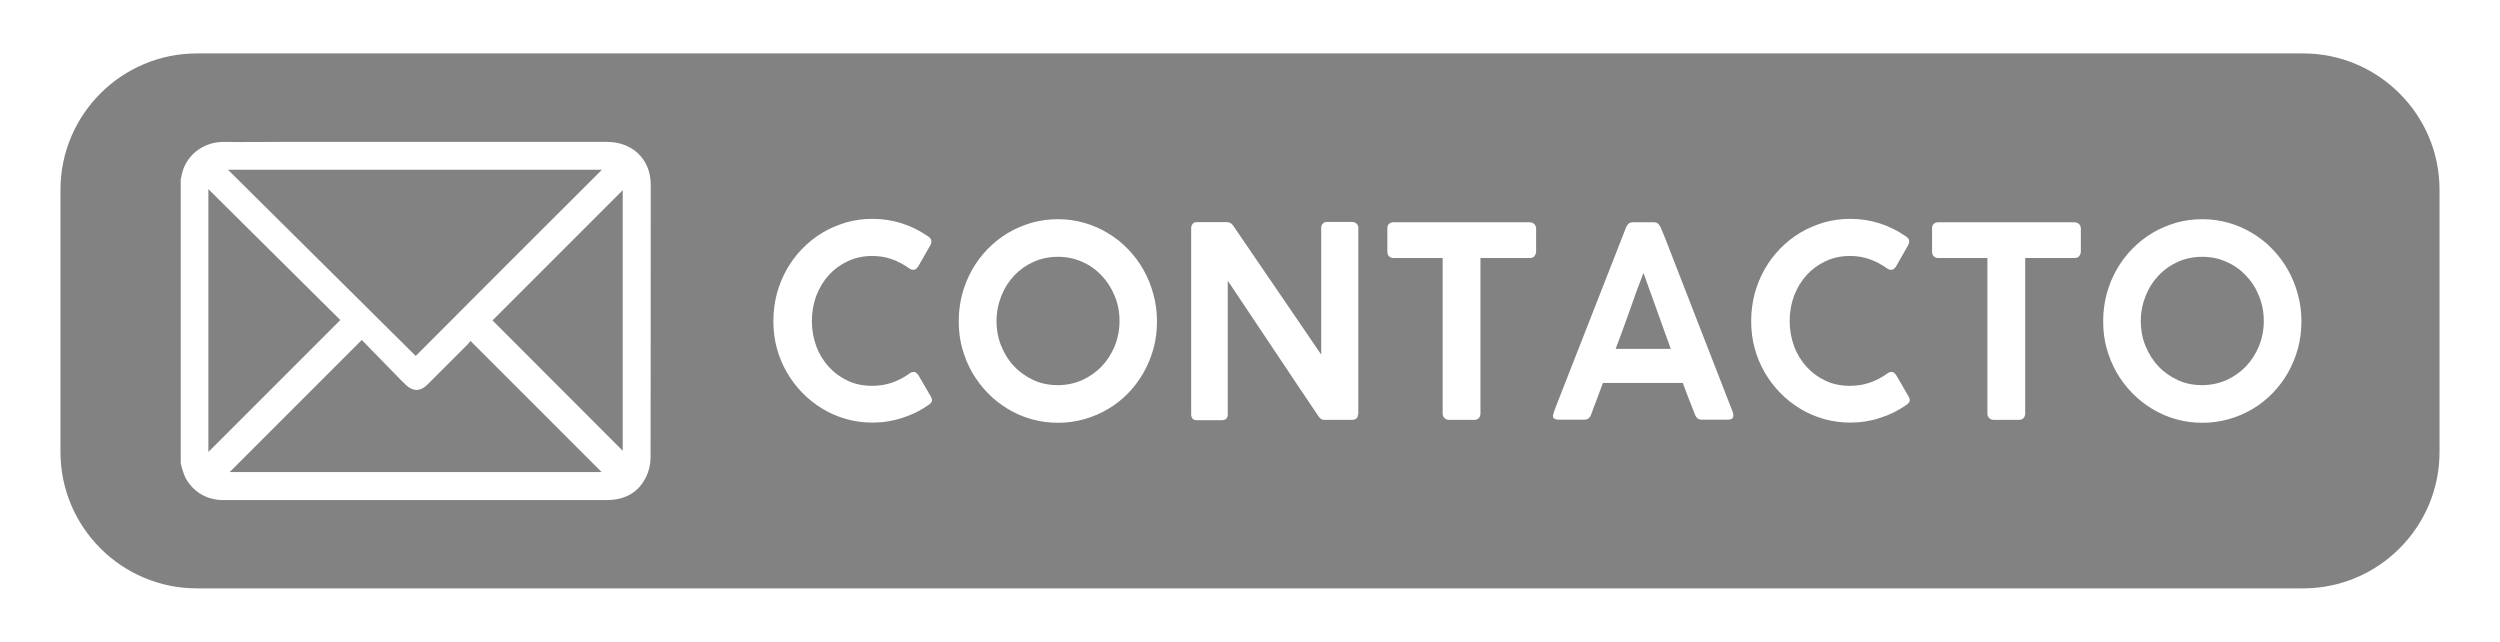 <svg xmlns="http://www.w3.org/2000/svg" xmlns:xlink="http://www.w3.org/1999/xlink" id="Capa_1" x="0px" y="0px" viewBox="0 0 1455.3 373.7" style="enable-background:new 0 0 1455.3 373.7;" xml:space="preserve"><style type="text/css">	.st0{fill:#828282;}</style><g>	<path class="st0" d="M272.2,200.5c-7.8,7.8-15.6,15.6-23.4,23.4c-4.1,4.1-8.5,4.1-12.7,0c-1.8-1.7-3.6-3.5-5.3-5.3  c-6.9-7-13.7-14-20.2-20.7c-26.1,26.1-51.6,51.6-76.9,76.9c72,0,144.5,0,216.5,0c-25.2-25.2-50.6-50.7-76.4-76.4  C273.5,199,272.9,199.8,272.2,200.5z"></path>	<path class="st0" d="M362.5,262.4c0-50.2,0-101,0-151.7c-25.4,25.4-50.8,50.8-75.8,75.8C312.1,211.9,337.4,237.3,362.5,262.4z"></path>	<path class="st0" d="M948.6,181c-2.7,7.6-5.4,15-8.1,22.1h32.1l-15.9-44.2C953.9,166,951.2,173.4,948.6,181z"></path>	<path class="st0" d="M641.3,160.4c-3.2-3.4-7-6.1-11.4-8c-4.4-2-9-2.9-14.1-2.9c-5.1,0-9.8,1-14.1,2.9c-4.4,2-8.1,4.6-11.3,8  c-3.2,3.4-5.7,7.3-7.5,11.9c-1.8,4.5-2.8,9.4-2.8,14.6c0,5.2,0.9,10.1,2.8,14.6c1.8,4.5,4.3,8.5,7.5,11.8c3.2,3.4,7,6,11.3,8  c4.3,2,9.1,2.9,14.1,2.9c5,0,9.7-1,14.1-2.9c4.3-2,8.1-4.6,11.4-8c3.2-3.4,5.7-7.3,7.6-11.8c1.8-4.5,2.8-9.4,2.8-14.6  c0-5.2-0.9-10-2.8-14.6C647,167.7,644.5,163.8,641.3,160.4z"></path>	<path class="st0" d="M350.4,98.8c-72.2,0-144.6,0-217.7,0c36.8,36.5,73.2,72.6,109.3,108.4C278.2,170.9,314.3,134.8,350.4,98.8z"></path>	<path class="st0" d="M1340.7,31.1H114.6c-43.8,0-79.4,35.6-79.4,79.4v152.6c0,43.8,35.6,79.4,79.4,79.4h1226.1  c43.8,0,79.4-35.6,79.4-79.4V110.6C1420.2,66.8,1384.5,31.1,1340.7,31.1z M378.7,266.4c0,3.7-0.9,7.7-2.5,11  c-4.6,9.6-12.7,13.7-23.1,13.7c-74,0-148.1,0-222.1,0c-0.6,0-1.2,0-1.9,0c-7.7-0.3-14.1-3.3-18.9-9.5c-2.8-3.5-4-7.7-5-11.9  c0-55.2,0-110.5,0-165.7c0.1-0.2,0.3-0.5,0.3-0.7c1.7-11.9,12-20.9,25.2-20.7c10.6,0.2,21.2,0,31.8,0c63.6,0,127.2,0,190.8,0  c14.9,0,25.4,10.1,25.5,24.7C378.8,160.4,378.8,213.4,378.7,266.4z M541.9,234.5c-0.4,0.5-0.9,0.9-1.5,1.3  c-4.7,3.3-9.8,5.8-15.3,7.5c-5.5,1.8-11.2,2.7-17.2,2.7c-5.3,0-10.4-0.7-15.4-2.1c-4.9-1.4-9.5-3.4-13.8-6  c-4.3-2.6-8.2-5.7-11.7-9.3c-3.5-3.6-6.5-7.6-9-11.9c-2.5-4.4-4.5-9.1-5.8-14.1c-1.4-5-2-10.3-2-15.8c0-5.5,0.7-10.7,2-15.8  c1.4-5,3.3-9.8,5.8-14.2c2.5-4.4,5.5-8.4,9-12c3.5-3.6,7.4-6.7,11.7-9.3c4.3-2.6,8.9-4.5,13.8-6c4.9-1.4,10-2.1,15.4-2.1  c6,0,11.7,0.9,17,2.6c5.4,1.7,10.4,4.2,15.2,7.5c0.6,0.4,1.1,0.8,1.5,1.3c0.4,0.5,0.6,1.1,0.6,1.9c0,0.6-0.2,1.2-0.5,1.8l-7.3,12.8  c-0.9,1.2-1.8,1.8-2.7,1.8c-0.3,0-0.7-0.1-1.1-0.2c-0.4-0.1-0.8-0.3-1.2-0.6c-3.2-2.3-6.6-4.1-10.2-5.4c-3.6-1.3-7.5-1.9-11.5-1.9  c-5.1,0-9.8,1-14.1,3c-4.3,2-8,4.7-11.1,8.1c-3.1,3.4-5.5,7.4-7.3,12c-1.7,4.6-2.6,9.5-2.6,14.8c0,5.2,0.9,10.1,2.6,14.7  c1.7,4.6,4.2,8.6,7.3,12c3.1,3.4,6.8,6.1,11.1,8.1c4.3,2,9,2.9,14.1,2.9c4.1,0,8-0.6,11.7-1.9c3.7-1.3,7.1-3.1,10.2-5.4  c0.4-0.3,0.8-0.5,1.2-0.6c0.4-0.1,0.8-0.2,1.1-0.2c0.9,0,1.7,0.6,2.6,1.7l7.5,12.9c0.3,0.6,0.5,1.2,0.5,1.7  C542.6,233.4,542.4,234,541.9,234.5z M671.5,202.8c-1.4,5-3.3,9.7-5.8,14.1c-2.5,4.4-5.5,8.4-9,12c-3.5,3.6-7.4,6.7-11.7,9.2  c-4.3,2.6-8.9,4.5-13.8,5.9c-4.9,1.4-10,2.1-15.4,2.1c-5.3,0-10.4-0.7-15.4-2.1c-4.9-1.4-9.5-3.4-13.8-6c-4.3-2.6-8.2-5.7-11.7-9.3  c-3.5-3.6-6.5-7.6-9-11.9c-2.5-4.4-4.4-9.1-5.8-14.1c-1.4-5-2-10.3-2-15.8c0-5.4,0.7-10.7,2-15.7c1.4-5.1,3.3-9.8,5.8-14.2  c2.5-4.4,5.5-8.4,9-12c3.5-3.6,7.4-6.7,11.7-9.3c4.3-2.6,8.9-4.5,13.8-6c4.9-1.4,10-2.1,15.4-2.1c5.3,0,10.4,0.7,15.3,2.1  c4.9,1.4,9.5,3.4,13.8,6c4.3,2.6,8.2,5.6,11.7,9.3c3.5,3.6,6.5,7.6,9,12c2.5,4.4,4.4,9.1,5.8,14.2c1.4,5.1,2.1,10.3,2.1,15.8  C673.5,192.5,672.9,197.8,671.5,202.8z M790.5,241.2c0,2.1-1.2,3.2-3.5,3.2h-16.4c-1.1,0-2.1-0.7-3.1-2.1  c-8.9-13.2-17.7-26.3-26.4-39.4c-8.8-13.1-17.6-26.3-26.4-39.5v77.7c0,1.1-0.3,2-0.8,2.6c-0.5,0.6-1.4,0.9-2.7,0.9h-14.5  c-1.2,0-2-0.3-2.5-0.9c-0.5-0.6-0.8-1.4-0.8-2.4V132.8c0-1,0.3-1.8,0.9-2.5c0.6-0.7,1.4-1,2.5-1h17.4c0.7,0,1.4,0.2,2,0.5  c0.6,0.3,1.2,0.9,1.7,1.6c8.6,12.6,17.1,25.1,25.6,37.5c8.4,12.4,17,24.9,25.6,37.5v-74.2c0.1-0.9,0.5-1.7,1.1-2.2  c0.6-0.5,1.3-0.8,2.2-0.8h14.6c1,0,1.9,0.3,2.6,0.9c0.7,0.6,1.1,1.4,1.1,2.5V241.2z M894.2,146.3c0,1-0.3,1.9-0.9,2.7  c-0.6,0.8-1.5,1.2-2.8,1.2h-28.7v90.6c0,0.9-0.3,1.8-0.9,2.5c-0.6,0.7-1.5,1.1-2.6,1.1h-14.9c-0.9,0-1.7-0.3-2.5-1  c-0.7-0.7-1.1-1.5-1.1-2.6v-90.6h-28.7c-1,0-1.8-0.3-2.5-1c-0.7-0.6-1-1.6-1-2.9v-13.5c0-1,0.3-1.9,1-2.5c0.7-0.6,1.5-0.9,2.5-0.9  h79.4c0.9,0,1.7,0.3,2.5,0.9c0.7,0.6,1.1,1.4,1.2,2.6V146.3z M1005.7,244.3h-14.9c-1.1,0-2-0.2-2.6-0.7c-0.6-0.5-1.1-1.2-1.5-2.2  l-1.4-3.6c-1-2.5-1.9-5-2.9-7.4c-1-2.5-1.9-5-2.8-7.5h-46.5c-1.3,3.6-2.6,7-3.8,10.2c-1.2,3.2-2.3,5.9-3.1,8.3  c-0.7,1.9-2,2.9-3.9,2.9h-15.1c-1,0-1.7-0.2-2.3-0.5c-0.6-0.4-0.9-0.9-0.9-1.6c0-0.3,0-0.5,0.1-0.7c0.3-1,0.5-2,0.9-2.9  c0.3-0.9,0.6-1.7,0.9-2.4l40.7-103.9c0.2-0.6,0.6-1.2,1.2-1.9c0.7-0.7,1.6-1,2.8-1h12.1c1.2,0,2.1,0.3,2.6,0.9s0.9,1.2,1.2,1.6  l2.5,6l39.8,102.3c0,0.2,0,0.4,0.1,0.8c0.1,0.4,0.1,0.7,0.1,1C1009,243.6,1007.9,244.3,1005.7,244.3z M1111.1,234.5  c-0.4,0.5-0.9,0.9-1.5,1.3c-4.7,3.3-9.8,5.8-15.3,7.5c-5.5,1.8-11.2,2.7-17.2,2.7c-5.3,0-10.4-0.7-15.4-2.1  c-4.9-1.4-9.5-3.4-13.8-6c-4.3-2.6-8.2-5.7-11.7-9.3c-3.5-3.6-6.5-7.6-9-11.9c-2.5-4.4-4.5-9.1-5.8-14.1c-1.4-5-2-10.3-2-15.8  c0-5.5,0.7-10.7,2-15.8c1.4-5,3.3-9.8,5.8-14.2c2.5-4.4,5.5-8.4,9-12c3.5-3.6,7.4-6.7,11.7-9.3c4.3-2.6,8.9-4.5,13.8-6  c4.9-1.4,10-2.1,15.4-2.1c6,0,11.7,0.9,17,2.6c5.4,1.7,10.4,4.2,15.2,7.5c0.6,0.4,1.1,0.8,1.5,1.3c0.4,0.5,0.6,1.1,0.6,1.9  c0,0.6-0.2,1.2-0.5,1.8l-7.3,12.8c-0.9,1.2-1.8,1.8-2.7,1.8c-0.3,0-0.7-0.1-1.1-0.2c-0.4-0.1-0.8-0.3-1.2-0.6  c-3.2-2.3-6.6-4.1-10.2-5.4c-3.6-1.3-7.5-1.9-11.5-1.9c-5.1,0-9.8,1-14.1,3c-4.3,2-8,4.7-11.1,8.1c-3.1,3.4-5.5,7.4-7.3,12  c-1.7,4.6-2.6,9.5-2.6,14.8c0,5.2,0.9,10.1,2.6,14.7c1.7,4.6,4.2,8.6,7.3,12c3.1,3.4,6.8,6.1,11.1,8.1c4.3,2,9,2.9,14.1,2.9  c4.1,0,8-0.6,11.7-1.9c3.7-1.3,7.1-3.1,10.2-5.4c0.4-0.3,0.8-0.5,1.2-0.6c0.4-0.1,0.8-0.2,1.1-0.2c0.9,0,1.7,0.6,2.6,1.7l7.5,12.9  c0.3,0.6,0.5,1.2,0.5,1.7C1111.8,233.4,1111.5,234,1111.1,234.5z M1211.3,146.3c0,1-0.3,1.9-0.9,2.7c-0.6,0.8-1.5,1.2-2.8,1.2  h-28.7v90.6c0,0.9-0.3,1.8-0.9,2.5c-0.6,0.7-1.5,1.1-2.6,1.1h-14.9c-0.9,0-1.7-0.3-2.5-1c-0.7-0.7-1.1-1.5-1.1-2.6v-90.6h-28.7  c-1,0-1.8-0.3-2.5-1c-0.7-0.6-1-1.6-1-2.9v-13.5c0-1,0.3-1.9,1-2.5c0.7-0.6,1.5-0.9,2.5-0.9h79.4c0.9,0,1.7,0.3,2.5,0.9  c0.7,0.6,1.1,1.4,1.2,2.6V146.3z M1337.7,202.8c-1.4,5-3.3,9.7-5.8,14.1c-2.5,4.4-5.5,8.4-9,12c-3.5,3.6-7.4,6.7-11.7,9.2  c-4.3,2.6-8.9,4.5-13.8,5.9c-4.9,1.4-10,2.1-15.4,2.1s-10.4-0.7-15.4-2.1c-4.9-1.4-9.5-3.4-13.8-6c-4.3-2.6-8.2-5.7-11.7-9.3  c-3.5-3.6-6.5-7.6-9-11.9c-2.5-4.4-4.4-9.1-5.8-14.1c-1.4-5-2-10.3-2-15.8c0-5.4,0.7-10.7,2-15.7c1.4-5.1,3.3-9.8,5.8-14.2  c2.5-4.4,5.5-8.4,9-12c3.5-3.6,7.4-6.7,11.7-9.3c4.3-2.6,8.9-4.5,13.8-6c4.9-1.4,10-2.1,15.4-2.1c5.3,0,10.4,0.7,15.3,2.1  c4.9,1.4,9.5,3.4,13.8,6c4.3,2.6,8.2,5.6,11.7,9.3c3.5,3.6,6.5,7.6,9,12c2.5,4.4,4.4,9.1,5.8,14.2c1.4,5.1,2.1,10.3,2.1,15.8  C1339.7,192.5,1339,197.8,1337.7,202.8z"></path>	<path class="st0" d="M121.3,110.1c0,51.4,0,102.2,0,153c25.6-25.6,51.1-51.1,76.8-76.8C172.7,161.1,147.2,135.8,121.3,110.1z"></path>	<path class="st0" d="M1307.4,160.4c-3.2-3.4-7-6.1-11.4-8c-4.4-2-9-2.9-14.1-2.9c-5.1,0-9.8,1-14.1,2.9c-4.4,2-8.1,4.6-11.3,8  c-3.2,3.4-5.7,7.3-7.5,11.9c-1.8,4.5-2.8,9.4-2.8,14.6c0,5.2,0.9,10.1,2.8,14.6c1.8,4.5,4.4,8.5,7.5,11.8c3.2,3.4,7,6,11.3,8  c4.3,2,9.1,2.9,14.1,2.9c5,0,9.7-1,14.1-2.9c4.3-2,8.1-4.6,11.4-8c3.2-3.4,5.7-7.3,7.6-11.8c1.8-4.5,2.8-9.4,2.8-14.6  c0-5.2-0.9-10-2.8-14.6C1313.2,167.7,1310.7,163.8,1307.4,160.4z"></path></g></svg>
